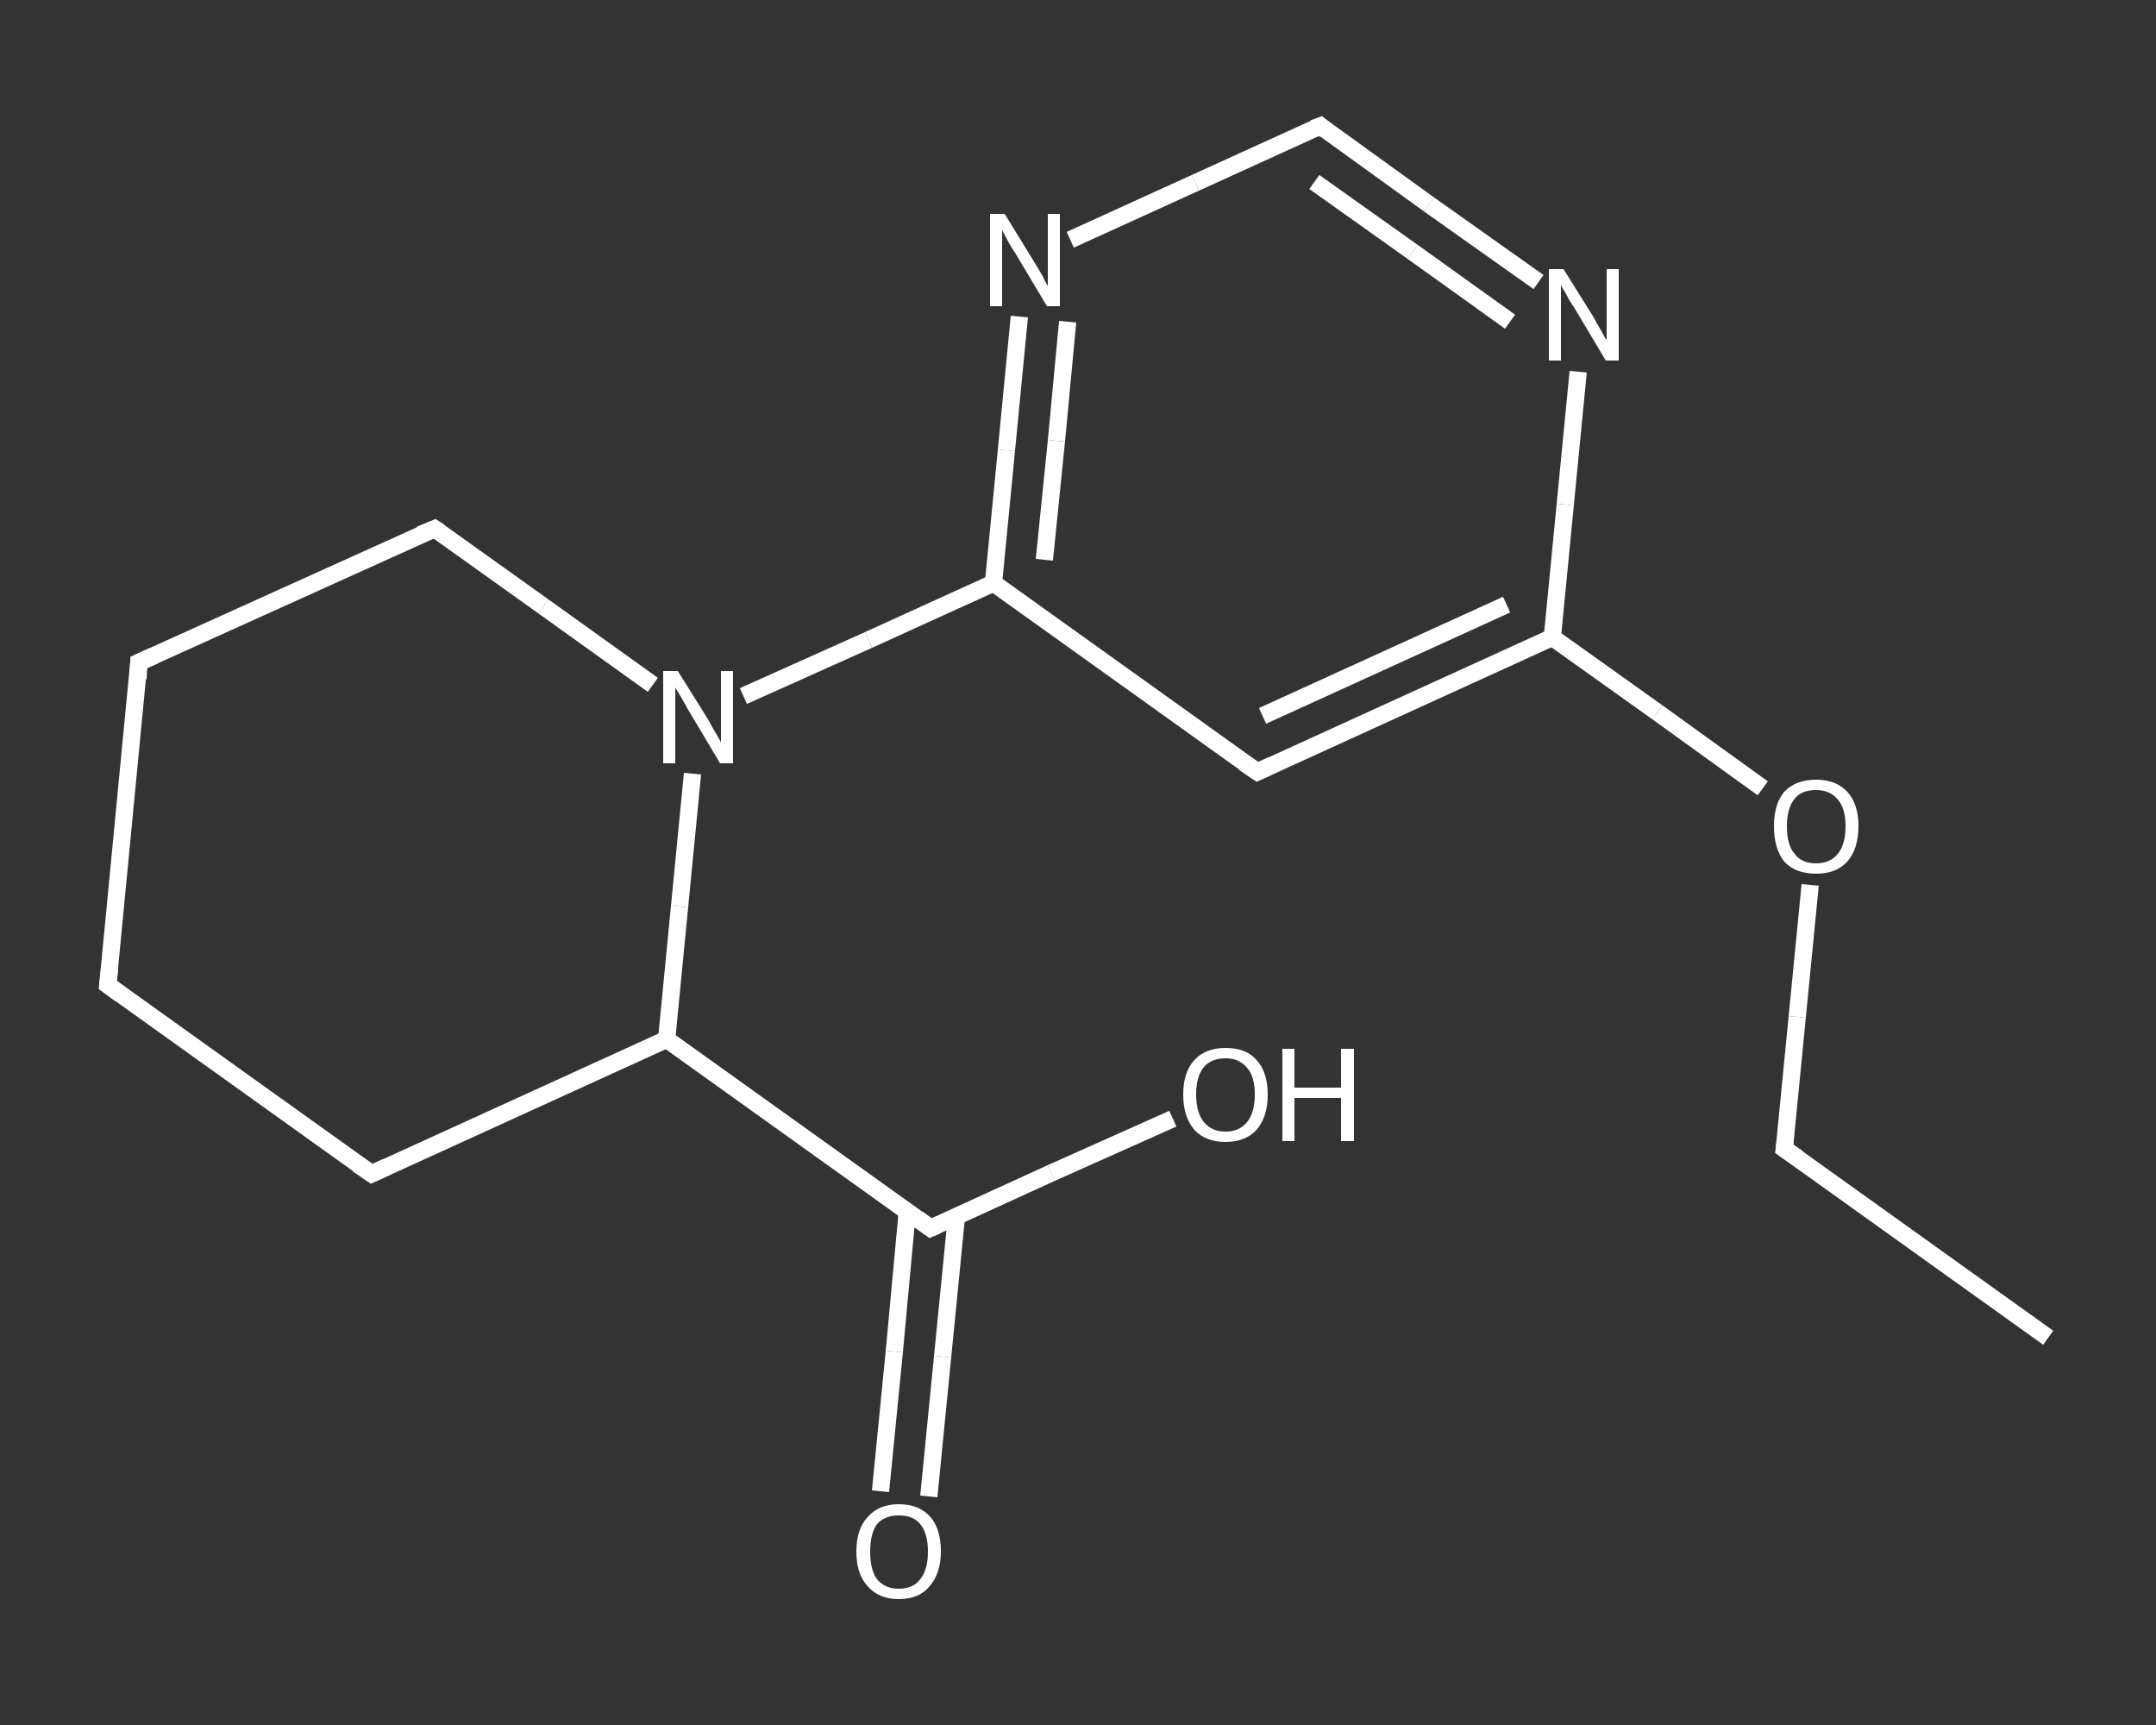 <?xml version='1.0' encoding='iso-8859-1'?>
<svg version='1.1' baseProfile='full'
              xmlns='http://www.w3.org/2000/svg'
                      xmlns:rdkit='http://www.rdkit.org/xml'
                      xmlns:xlink='http://www.w3.org/1999/xlink'
                  xml:space='preserve'
width='250px' height='200px' viewBox='0 0 250 200'>
<rect x="0" y="0" width="250" height="200" fill="#333333" stroke="none"/>
<!-- END OF HEADER -->
<rect style='opacity:1.0;fill:transparent;stroke:none' width='250.0' height='200.0' x='0.0' y='0.0'> </rect>
<path class='bond-0 atom-0 atom-1' d='M 237.5,155.1 L 206.9,133.2' style='fill:none;fill-rule:evenodd;stroke:#FFFFFF;stroke-width:2.0px;stroke-linecap:butt;stroke-linejoin:miter;stroke-opacity:1' />
<path class='bond-1 atom-1 atom-2' d='M 206.9,133.2 L 208.4,117.9' style='fill:none;fill-rule:evenodd;stroke:#FFFFFF;stroke-width:2.0px;stroke-linecap:butt;stroke-linejoin:miter;stroke-opacity:1' />
<path class='bond-1 atom-1 atom-2' d='M 208.4,117.9 L 209.9,102.6' style='fill:none;fill-rule:evenodd;stroke:#FFFFFF;stroke-width:2.0px;stroke-linecap:butt;stroke-linejoin:miter;stroke-opacity:1' />
<path class='bond-2 atom-2 atom-3' d='M 204.4,91.4 L 192.2,82.6' style='fill:none;fill-rule:evenodd;stroke:#FFFFFF;stroke-width:2.0px;stroke-linecap:butt;stroke-linejoin:miter;stroke-opacity:1' />
<path class='bond-2 atom-2 atom-3' d='M 192.2,82.6 L 180.0,73.9' style='fill:none;fill-rule:evenodd;stroke:#FFFFFF;stroke-width:2.0px;stroke-linecap:butt;stroke-linejoin:miter;stroke-opacity:1' />
<path class='bond-3 atom-3 atom-4' d='M 180.0,73.9 L 145.8,89.5' style='fill:none;fill-rule:evenodd;stroke:#FFFFFF;stroke-width:2.0px;stroke-linecap:butt;stroke-linejoin:miter;stroke-opacity:1' />
<path class='bond-3 atom-3 atom-4' d='M 174.7,70.1 L 146.4,83.0' style='fill:none;fill-rule:evenodd;stroke:#FFFFFF;stroke-width:2.0px;stroke-linecap:butt;stroke-linejoin:miter;stroke-opacity:1' />
<path class='bond-4 atom-4 atom-5' d='M 145.8,89.5 L 115.2,67.6' style='fill:none;fill-rule:evenodd;stroke:#FFFFFF;stroke-width:2.0px;stroke-linecap:butt;stroke-linejoin:miter;stroke-opacity:1' />
<path class='bond-5 atom-5 atom-6' d='M 115.2,67.6 L 100.7,74.2' style='fill:none;fill-rule:evenodd;stroke:#FFFFFF;stroke-width:2.0px;stroke-linecap:butt;stroke-linejoin:miter;stroke-opacity:1' />
<path class='bond-5 atom-5 atom-6' d='M 100.7,74.2 L 86.2,80.7' style='fill:none;fill-rule:evenodd;stroke:#FFFFFF;stroke-width:2.0px;stroke-linecap:butt;stroke-linejoin:miter;stroke-opacity:1' />
<path class='bond-6 atom-6 atom-7' d='M 75.7,79.4 L 63.0,70.3' style='fill:none;fill-rule:evenodd;stroke:#FFFFFF;stroke-width:2.0px;stroke-linecap:butt;stroke-linejoin:miter;stroke-opacity:1' />
<path class='bond-6 atom-6 atom-7' d='M 63.0,70.3 L 50.4,61.3' style='fill:none;fill-rule:evenodd;stroke:#FFFFFF;stroke-width:2.0px;stroke-linecap:butt;stroke-linejoin:miter;stroke-opacity:1' />
<path class='bond-7 atom-7 atom-8' d='M 50.4,61.3 L 16.1,76.8' style='fill:none;fill-rule:evenodd;stroke:#FFFFFF;stroke-width:2.0px;stroke-linecap:butt;stroke-linejoin:miter;stroke-opacity:1' />
<path class='bond-8 atom-8 atom-9' d='M 16.1,76.8 L 12.5,114.2' style='fill:none;fill-rule:evenodd;stroke:#FFFFFF;stroke-width:2.0px;stroke-linecap:butt;stroke-linejoin:miter;stroke-opacity:1' />
<path class='bond-9 atom-9 atom-10' d='M 12.5,114.2 L 43.1,136.1' style='fill:none;fill-rule:evenodd;stroke:#FFFFFF;stroke-width:2.0px;stroke-linecap:butt;stroke-linejoin:miter;stroke-opacity:1' />
<path class='bond-10 atom-10 atom-11' d='M 43.1,136.1 L 77.3,120.5' style='fill:none;fill-rule:evenodd;stroke:#FFFFFF;stroke-width:2.0px;stroke-linecap:butt;stroke-linejoin:miter;stroke-opacity:1' />
<path class='bond-11 atom-11 atom-12' d='M 77.3,120.5 L 107.9,142.4' style='fill:none;fill-rule:evenodd;stroke:#FFFFFF;stroke-width:2.0px;stroke-linecap:butt;stroke-linejoin:miter;stroke-opacity:1' />
<path class='bond-12 atom-12 atom-13' d='M 105.2,140.5 L 103.7,156.7' style='fill:none;fill-rule:evenodd;stroke:#FFFFFF;stroke-width:2.0px;stroke-linecap:butt;stroke-linejoin:miter;stroke-opacity:1' />
<path class='bond-12 atom-12 atom-13' d='M 103.7,156.7 L 102.1,172.9' style='fill:none;fill-rule:evenodd;stroke:#FFFFFF;stroke-width:2.0px;stroke-linecap:butt;stroke-linejoin:miter;stroke-opacity:1' />
<path class='bond-12 atom-12 atom-13' d='M 110.9,141.1 L 109.3,157.3' style='fill:none;fill-rule:evenodd;stroke:#FFFFFF;stroke-width:2.0px;stroke-linecap:butt;stroke-linejoin:miter;stroke-opacity:1' />
<path class='bond-12 atom-12 atom-13' d='M 109.3,157.3 L 107.7,173.5' style='fill:none;fill-rule:evenodd;stroke:#FFFFFF;stroke-width:2.0px;stroke-linecap:butt;stroke-linejoin:miter;stroke-opacity:1' />
<path class='bond-13 atom-12 atom-14' d='M 107.9,142.4 L 121.9,136.0' style='fill:none;fill-rule:evenodd;stroke:#FFFFFF;stroke-width:2.0px;stroke-linecap:butt;stroke-linejoin:miter;stroke-opacity:1' />
<path class='bond-13 atom-12 atom-14' d='M 121.9,136.0 L 136.0,129.7' style='fill:none;fill-rule:evenodd;stroke:#FFFFFF;stroke-width:2.0px;stroke-linecap:butt;stroke-linejoin:miter;stroke-opacity:1' />
<path class='bond-14 atom-5 atom-15' d='M 115.2,67.6 L 116.7,52.2' style='fill:none;fill-rule:evenodd;stroke:#FFFFFF;stroke-width:2.0px;stroke-linecap:butt;stroke-linejoin:miter;stroke-opacity:1' />
<path class='bond-14 atom-5 atom-15' d='M 116.7,52.2 L 118.2,36.7' style='fill:none;fill-rule:evenodd;stroke:#FFFFFF;stroke-width:2.0px;stroke-linecap:butt;stroke-linejoin:miter;stroke-opacity:1' />
<path class='bond-14 atom-5 atom-15' d='M 121.1,64.9 L 122.5,51.1' style='fill:none;fill-rule:evenodd;stroke:#FFFFFF;stroke-width:2.0px;stroke-linecap:butt;stroke-linejoin:miter;stroke-opacity:1' />
<path class='bond-14 atom-5 atom-15' d='M 122.5,51.1 L 123.8,37.3' style='fill:none;fill-rule:evenodd;stroke:#FFFFFF;stroke-width:2.0px;stroke-linecap:butt;stroke-linejoin:miter;stroke-opacity:1' />
<path class='bond-15 atom-15 atom-16' d='M 124.1,27.8 L 138.6,21.2' style='fill:none;fill-rule:evenodd;stroke:#FFFFFF;stroke-width:2.0px;stroke-linecap:butt;stroke-linejoin:miter;stroke-opacity:1' />
<path class='bond-15 atom-15 atom-16' d='M 138.6,21.2 L 153.1,14.6' style='fill:none;fill-rule:evenodd;stroke:#FFFFFF;stroke-width:2.0px;stroke-linecap:butt;stroke-linejoin:miter;stroke-opacity:1' />
<path class='bond-16 atom-16 atom-17' d='M 153.1,14.6 L 165.7,23.7' style='fill:none;fill-rule:evenodd;stroke:#FFFFFF;stroke-width:2.0px;stroke-linecap:butt;stroke-linejoin:miter;stroke-opacity:1' />
<path class='bond-16 atom-16 atom-17' d='M 165.7,23.7 L 178.4,32.7' style='fill:none;fill-rule:evenodd;stroke:#FFFFFF;stroke-width:2.0px;stroke-linecap:butt;stroke-linejoin:miter;stroke-opacity:1' />
<path class='bond-16 atom-16 atom-17' d='M 152.4,21.1 L 163.8,29.2' style='fill:none;fill-rule:evenodd;stroke:#FFFFFF;stroke-width:2.0px;stroke-linecap:butt;stroke-linejoin:miter;stroke-opacity:1' />
<path class='bond-16 atom-16 atom-17' d='M 163.8,29.2 L 175.1,37.3' style='fill:none;fill-rule:evenodd;stroke:#FFFFFF;stroke-width:2.0px;stroke-linecap:butt;stroke-linejoin:miter;stroke-opacity:1' />
<path class='bond-17 atom-17 atom-3' d='M 183.0,43.1 L 181.5,58.5' style='fill:none;fill-rule:evenodd;stroke:#FFFFFF;stroke-width:2.0px;stroke-linecap:butt;stroke-linejoin:miter;stroke-opacity:1' />
<path class='bond-17 atom-17 atom-3' d='M 181.5,58.5 L 180.0,73.9' style='fill:none;fill-rule:evenodd;stroke:#FFFFFF;stroke-width:2.0px;stroke-linecap:butt;stroke-linejoin:miter;stroke-opacity:1' />
<path class='bond-18 atom-11 atom-6' d='M 77.3,120.5 L 78.8,105.1' style='fill:none;fill-rule:evenodd;stroke:#FFFFFF;stroke-width:2.0px;stroke-linecap:butt;stroke-linejoin:miter;stroke-opacity:1' />
<path class='bond-18 atom-11 atom-6' d='M 78.8,105.1 L 80.3,89.7' style='fill:none;fill-rule:evenodd;stroke:#FFFFFF;stroke-width:2.0px;stroke-linecap:butt;stroke-linejoin:miter;stroke-opacity:1' />
<path d='M 208.5,134.3 L 206.9,133.2 L 207.0,132.4' style='fill:none;stroke:#FFFFFF;stroke-width:2.0px;stroke-linecap:butt;stroke-linejoin:miter;stroke-opacity:1;' />
<path d='M 147.5,88.7 L 145.8,89.5 L 144.2,88.4' style='fill:none;stroke:#FFFFFF;stroke-width:2.0px;stroke-linecap:butt;stroke-linejoin:miter;stroke-opacity:1;' />
<path d='M 51.0,61.7 L 50.4,61.3 L 48.7,62.0' style='fill:none;stroke:#FFFFFF;stroke-width:2.0px;stroke-linecap:butt;stroke-linejoin:miter;stroke-opacity:1;' />
<path d='M 17.9,76.0 L 16.1,76.8 L 16.0,78.7' style='fill:none;stroke:#FFFFFF;stroke-width:2.0px;stroke-linecap:butt;stroke-linejoin:miter;stroke-opacity:1;' />
<path d='M 12.7,112.4 L 12.5,114.2 L 14.0,115.3' style='fill:none;stroke:#FFFFFF;stroke-width:2.0px;stroke-linecap:butt;stroke-linejoin:miter;stroke-opacity:1;' />
<path d='M 41.5,135.0 L 43.1,136.1 L 44.8,135.3' style='fill:none;stroke:#FFFFFF;stroke-width:2.0px;stroke-linecap:butt;stroke-linejoin:miter;stroke-opacity:1;' />
<path d='M 106.4,141.3 L 107.9,142.4 L 108.6,142.1' style='fill:none;stroke:#FFFFFF;stroke-width:2.0px;stroke-linecap:butt;stroke-linejoin:miter;stroke-opacity:1;' />
<path d='M 152.3,14.9 L 153.1,14.6 L 153.7,15.1' style='fill:none;stroke:#FFFFFF;stroke-width:2.0px;stroke-linecap:butt;stroke-linejoin:miter;stroke-opacity:1;' />
<path class='atom-2' d='M 205.7 95.8
Q 205.7 93.2, 206.9 91.8
Q 208.2 90.4, 210.6 90.4
Q 212.9 90.4, 214.2 91.8
Q 215.5 93.2, 215.5 95.8
Q 215.5 98.4, 214.2 99.9
Q 212.9 101.3, 210.6 101.3
Q 208.2 101.3, 206.9 99.9
Q 205.7 98.4, 205.7 95.8
M 210.6 100.1
Q 212.2 100.1, 213.1 99.0
Q 214.0 97.9, 214.0 95.8
Q 214.0 93.7, 213.1 92.7
Q 212.2 91.6, 210.6 91.6
Q 208.9 91.6, 208.1 92.6
Q 207.2 93.7, 207.2 95.8
Q 207.2 98.0, 208.1 99.0
Q 208.9 100.1, 210.6 100.1
' fill='#FFFFFF'/>
<path class='atom-6' d='M 78.6 77.8
L 82.1 83.4
Q 82.4 84.0, 83.0 85.0
Q 83.6 86.0, 83.6 86.1
L 83.6 77.8
L 85.0 77.8
L 85.0 88.5
L 83.5 88.5
L 79.8 82.3
Q 79.4 81.6, 78.9 80.7
Q 78.4 79.9, 78.3 79.7
L 78.3 88.5
L 76.9 88.5
L 76.9 77.8
L 78.6 77.8
' fill='#FFFFFF'/>
<path class='atom-13' d='M 99.3 179.9
Q 99.3 177.3, 100.6 175.9
Q 101.9 174.4, 104.2 174.4
Q 106.6 174.4, 107.9 175.9
Q 109.1 177.3, 109.1 179.9
Q 109.1 182.4, 107.8 183.9
Q 106.6 185.4, 104.2 185.4
Q 101.9 185.4, 100.6 183.9
Q 99.3 182.5, 99.3 179.9
M 104.2 184.2
Q 105.9 184.2, 106.7 183.1
Q 107.6 182.0, 107.6 179.9
Q 107.6 177.8, 106.7 176.7
Q 105.9 175.7, 104.2 175.7
Q 102.6 175.7, 101.7 176.7
Q 100.9 177.8, 100.9 179.9
Q 100.9 182.0, 101.7 183.1
Q 102.6 184.2, 104.2 184.2
' fill='#FFFFFF'/>
<path class='atom-14' d='M 137.2 126.9
Q 137.2 124.3, 138.5 122.9
Q 139.8 121.5, 142.1 121.5
Q 144.5 121.5, 145.7 122.9
Q 147.0 124.3, 147.0 126.9
Q 147.0 129.5, 145.7 131.0
Q 144.4 132.4, 142.1 132.4
Q 139.8 132.4, 138.5 131.0
Q 137.2 129.5, 137.2 126.9
M 142.1 131.2
Q 143.7 131.2, 144.6 130.1
Q 145.5 129.0, 145.5 126.9
Q 145.5 124.8, 144.6 123.8
Q 143.7 122.7, 142.1 122.7
Q 140.5 122.7, 139.6 123.7
Q 138.7 124.8, 138.7 126.9
Q 138.7 129.0, 139.6 130.1
Q 140.5 131.2, 142.1 131.2
' fill='#FFFFFF'/>
<path class='atom-14' d='M 148.7 121.6
L 150.1 121.6
L 150.1 126.1
L 155.5 126.1
L 155.5 121.6
L 157.0 121.6
L 157.0 132.3
L 155.5 132.3
L 155.5 127.3
L 150.1 127.3
L 150.1 132.3
L 148.7 132.3
L 148.7 121.6
' fill='#FFFFFF'/>
<path class='atom-15' d='M 116.5 24.8
L 120.0 30.5
Q 120.3 31.0, 120.9 32.0
Q 121.4 33.1, 121.5 33.1
L 121.5 24.8
L 122.9 24.8
L 122.9 35.5
L 121.4 35.5
L 117.7 29.3
Q 117.2 28.6, 116.8 27.8
Q 116.3 26.9, 116.2 26.7
L 116.2 35.5
L 114.8 35.5
L 114.8 24.8
L 116.5 24.8
' fill='#FFFFFF'/>
<path class='atom-17' d='M 181.3 31.2
L 184.8 36.8
Q 185.1 37.4, 185.7 38.4
Q 186.2 39.4, 186.3 39.4
L 186.3 31.2
L 187.7 31.2
L 187.7 41.8
L 186.2 41.8
L 182.5 35.6
Q 182.0 34.9, 181.6 34.1
Q 181.1 33.3, 181.0 33.0
L 181.0 41.8
L 179.6 41.8
L 179.6 31.2
L 181.3 31.2
' fill='#FFFFFF'/>
</svg>
